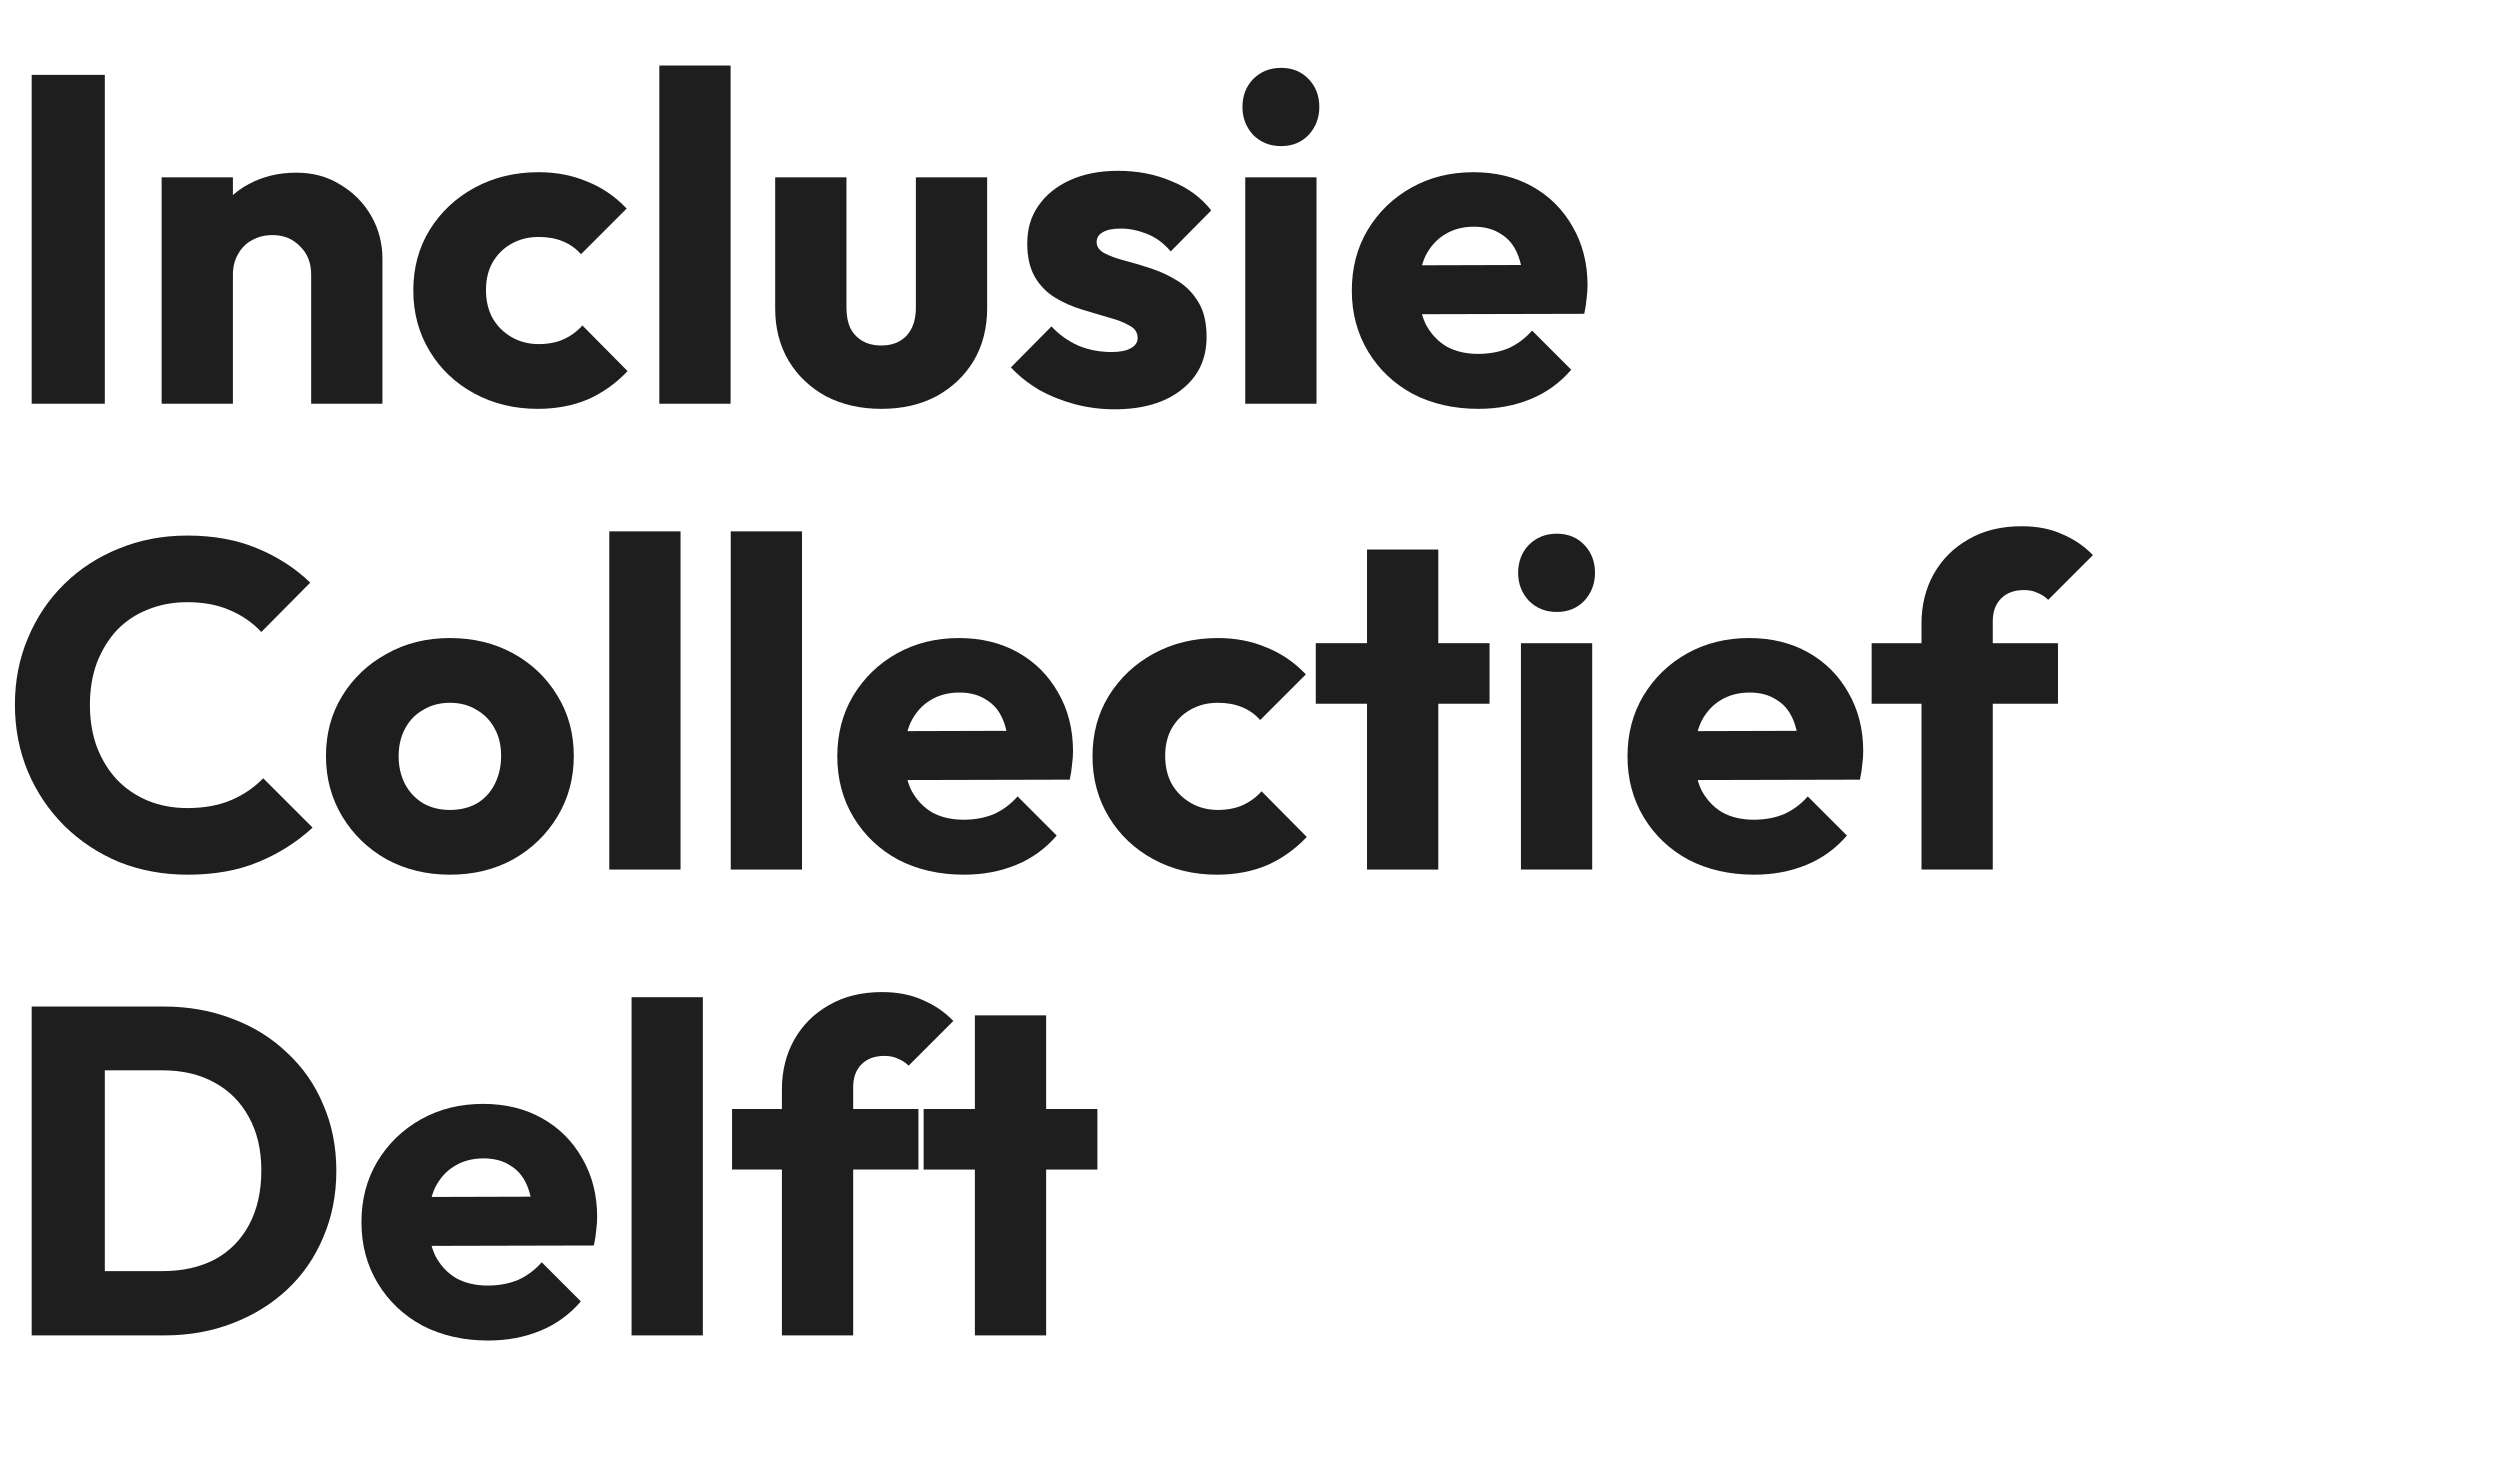 <svg xmlns="http://www.w3.org/2000/svg" width="161" height="95" viewBox="0 0 161 95" fill="none"><path d="M62.782 86V65.39H67.372V86H62.782ZM59.482 75.32V71.42H70.672V75.32H59.482Z" fill="#1E1E1E"></path><path d="M50.355 86V70.16C50.355 68.98 50.615 67.92 51.135 66.98C51.675 66.02 52.425 65.27 53.385 64.73C54.345 64.17 55.485 63.89 56.805 63.89C57.805 63.89 58.675 64.06 59.415 64.4C60.175 64.72 60.835 65.17 61.395 65.75L58.515 68.63C58.315 68.43 58.085 68.28 57.825 68.18C57.585 68.06 57.295 68 56.955 68C56.335 68 55.845 68.18 55.485 68.54C55.125 68.9 54.945 69.39 54.945 70.01V86H50.355ZM47.145 75.32V71.42H59.145V75.32H47.145Z" fill="#1E1E1E"></path><path d="M40.673 86V64.22H45.263V86H40.673Z" fill="#1E1E1E"></path><path d="M31.437 86.33C29.857 86.33 28.447 86.01 27.207 85.37C25.987 84.71 25.027 83.8 24.327 82.64C23.627 81.48 23.277 80.17 23.277 78.71C23.277 77.25 23.617 75.95 24.297 74.81C24.997 73.65 25.937 72.74 27.117 72.08C28.297 71.42 29.627 71.09 31.107 71.09C32.547 71.09 33.817 71.4 34.917 72.02C36.017 72.64 36.877 73.5 37.497 74.6C38.137 75.7 38.457 76.96 38.457 78.38C38.457 78.64 38.437 78.92 38.397 79.22C38.377 79.5 38.327 79.83 38.247 80.21L25.677 80.24V77.09L36.297 77.06L34.317 78.38C34.297 77.54 34.167 76.85 33.927 76.31C33.687 75.75 33.327 75.33 32.847 75.05C32.387 74.75 31.817 74.6 31.137 74.6C30.417 74.6 29.787 74.77 29.247 75.11C28.727 75.43 28.317 75.89 28.017 76.49C27.737 77.09 27.597 77.82 27.597 78.68C27.597 79.54 27.747 80.28 28.047 80.9C28.367 81.5 28.807 81.97 29.367 82.31C29.947 82.63 30.627 82.79 31.407 82.79C32.127 82.79 32.777 82.67 33.357 82.43C33.937 82.17 34.447 81.79 34.887 81.29L37.407 83.81C36.687 84.65 35.817 85.28 34.797 85.7C33.777 86.12 32.657 86.33 31.437 86.33Z" fill="#1E1E1E"></path><path d="M5.22 86V81.86H10.47C11.75 81.86 12.87 81.61 13.83 81.11C14.79 80.59 15.53 79.84 16.05 78.86C16.57 77.88 16.83 76.72 16.83 75.38C16.83 74.04 16.56 72.89 16.02 71.93C15.5 70.97 14.76 70.23 13.8 69.71C12.86 69.19 11.75 68.93 10.47 68.93H5.07V64.82H10.53C12.13 64.82 13.6 65.08 14.94 65.6C16.3 66.1 17.48 66.83 18.48 67.79C19.5 68.73 20.28 69.85 20.82 71.15C21.38 72.43 21.66 73.85 21.66 75.41C21.66 76.95 21.38 78.37 20.82 79.67C20.28 80.97 19.51 82.09 18.51 83.03C17.51 83.97 16.33 84.7 14.97 85.22C13.63 85.74 12.17 86 10.59 86H5.22ZM2.04 86V64.82H6.75V86H2.04Z" fill="#1E1E1E"></path><path d="M123.744 56V40.16C123.744 38.98 124.004 37.92 124.524 36.98C125.064 36.02 125.814 35.27 126.774 34.73C127.734 34.17 128.874 33.89 130.194 33.89C131.194 33.89 132.064 34.06 132.804 34.4C133.564 34.72 134.224 35.17 134.784 35.75L131.904 38.63C131.704 38.43 131.474 38.28 131.214 38.18C130.974 38.06 130.684 38 130.344 38C129.724 38 129.234 38.18 128.874 38.54C128.514 38.9 128.334 39.39 128.334 40.01V56H123.744ZM120.534 45.32V41.42H132.534V45.32H120.534Z" fill="#1E1E1E"></path><path d="M112.971 56.33C111.391 56.33 109.981 56.01 108.741 55.37C107.521 54.71 106.561 53.8 105.861 52.64C105.161 51.48 104.811 50.17 104.811 48.71C104.811 47.25 105.151 45.95 105.831 44.81C106.531 43.65 107.471 42.74 108.651 42.08C109.831 41.42 111.161 41.09 112.641 41.09C114.081 41.09 115.351 41.4 116.451 42.02C117.551 42.64 118.411 43.5 119.031 44.6C119.671 45.7 119.991 46.96 119.991 48.38C119.991 48.64 119.971 48.92 119.931 49.22C119.911 49.5 119.861 49.83 119.781 50.21L107.211 50.24V47.09L117.831 47.06L115.851 48.38C115.831 47.54 115.701 46.85 115.461 46.31C115.221 45.75 114.861 45.33 114.381 45.05C113.921 44.75 113.351 44.6 112.671 44.6C111.951 44.6 111.321 44.77 110.781 45.11C110.261 45.43 109.851 45.89 109.551 46.49C109.271 47.09 109.131 47.82 109.131 48.68C109.131 49.54 109.281 50.28 109.581 50.9C109.901 51.5 110.341 51.97 110.901 52.31C111.481 52.63 112.161 52.79 112.941 52.79C113.661 52.79 114.311 52.67 114.891 52.43C115.471 52.17 115.981 51.79 116.421 51.29L118.941 53.81C118.221 54.65 117.351 55.28 116.331 55.7C115.311 56.12 114.191 56.33 112.971 56.33Z" fill="#1E1E1E"></path><path d="M97.948 56V41.42H102.538V56H97.948ZM100.258 39.41C99.538 39.41 98.938 39.17 98.458 38.69C97.998 38.19 97.768 37.59 97.768 36.89C97.768 36.17 97.998 35.57 98.458 35.09C98.938 34.61 99.538 34.37 100.258 34.37C100.978 34.37 101.568 34.61 102.028 35.09C102.488 35.57 102.718 36.17 102.718 36.89C102.718 37.59 102.488 38.19 102.028 38.69C101.568 39.17 100.978 39.41 100.258 39.41Z" fill="#1E1E1E"></path><path d="M88.036 56V35.39H92.626V56H88.036ZM84.736 45.32V41.42H95.926V45.32H84.736Z" fill="#1E1E1E"></path><path d="M78.367 56.33C76.867 56.33 75.507 56 74.287 55.34C73.067 54.68 72.107 53.77 71.407 52.61C70.707 51.45 70.357 50.15 70.357 48.71C70.357 47.25 70.707 45.95 71.407 44.81C72.127 43.65 73.097 42.74 74.317 42.08C75.537 41.42 76.907 41.09 78.427 41.09C79.567 41.09 80.607 41.29 81.547 41.69C82.507 42.07 83.357 42.65 84.097 43.43L81.157 46.37C80.817 45.99 80.417 45.71 79.957 45.53C79.517 45.35 79.007 45.26 78.427 45.26C77.767 45.26 77.177 45.41 76.657 45.71C76.157 45.99 75.757 46.39 75.457 46.91C75.177 47.41 75.037 48 75.037 48.68C75.037 49.36 75.177 49.96 75.457 50.48C75.757 51 76.167 51.41 76.687 51.71C77.207 52.01 77.787 52.16 78.427 52.16C79.027 52.16 79.557 52.06 80.017 51.86C80.497 51.64 80.907 51.34 81.247 50.96L84.157 53.9C83.397 54.7 82.537 55.31 81.577 55.73C80.617 56.13 79.547 56.33 78.367 56.33Z" fill="#1E1E1E"></path><path d="M62.082 56.33C60.502 56.33 59.092 56.01 57.852 55.37C56.632 54.71 55.672 53.8 54.972 52.64C54.272 51.48 53.922 50.17 53.922 48.71C53.922 47.25 54.262 45.95 54.942 44.81C55.642 43.65 56.582 42.74 57.762 42.08C58.942 41.42 60.272 41.09 61.752 41.09C63.192 41.09 64.462 41.4 65.562 42.02C66.662 42.64 67.522 43.5 68.142 44.6C68.782 45.7 69.102 46.96 69.102 48.38C69.102 48.64 69.082 48.92 69.042 49.22C69.022 49.5 68.972 49.83 68.892 50.21L56.322 50.24V47.09L66.942 47.06L64.962 48.38C64.942 47.54 64.812 46.85 64.572 46.31C64.332 45.75 63.972 45.33 63.492 45.05C63.032 44.75 62.462 44.6 61.782 44.6C61.062 44.6 60.432 44.77 59.892 45.11C59.372 45.43 58.962 45.89 58.662 46.49C58.382 47.09 58.242 47.82 58.242 48.68C58.242 49.54 58.392 50.28 58.692 50.9C59.012 51.5 59.452 51.97 60.012 52.31C60.592 52.63 61.272 52.79 62.052 52.79C62.772 52.79 63.422 52.67 64.002 52.43C64.582 52.17 65.092 51.79 65.532 51.29L68.052 53.81C67.332 54.65 66.462 55.28 65.442 55.7C64.422 56.12 63.302 56.33 62.082 56.33Z" fill="#1E1E1E"></path><path d="M47.06 56V34.22H51.65V56H47.06Z" fill="#1E1E1E"></path><path d="M39.237 56V34.22H43.827V56H39.237Z" fill="#1E1E1E"></path><path d="M28.972 56.33C27.472 56.33 26.112 56 24.892 55.34C23.692 54.66 22.742 53.74 22.042 52.58C21.342 51.42 20.992 50.12 20.992 48.68C20.992 47.24 21.342 45.95 22.042 44.81C22.742 43.67 23.692 42.77 24.892 42.11C26.092 41.43 27.452 41.09 28.972 41.09C30.492 41.09 31.852 41.42 33.052 42.08C34.252 42.74 35.202 43.65 35.902 44.81C36.602 45.95 36.952 47.24 36.952 48.68C36.952 50.12 36.602 51.42 35.902 52.58C35.202 53.74 34.252 54.66 33.052 55.34C31.852 56 30.492 56.33 28.972 56.33ZM28.972 52.16C29.632 52.16 30.212 52.02 30.712 51.74C31.212 51.44 31.592 51.03 31.852 50.51C32.132 49.97 32.272 49.36 32.272 48.68C32.272 48 32.132 47.41 31.852 46.91C31.572 46.39 31.182 45.99 30.682 45.71C30.202 45.41 29.632 45.26 28.972 45.26C28.332 45.26 27.762 45.41 27.262 45.71C26.762 45.99 26.372 46.39 26.092 46.91C25.812 47.43 25.672 48.03 25.672 48.71C25.672 49.37 25.812 49.97 26.092 50.51C26.372 51.03 26.762 51.44 27.262 51.74C27.762 52.02 28.332 52.16 28.972 52.16Z" fill="#1E1E1E"></path><path d="M12.09 56.33C10.51 56.33 9.04 56.06 7.68 55.52C6.34 54.96 5.16 54.18 4.14 53.18C3.14 52.18 2.36 51.02 1.8 49.7C1.24 48.36 0.96 46.92 0.96 45.38C0.96 43.84 1.24 42.41 1.8 41.09C2.36 39.75 3.14 38.59 4.14 37.61C5.14 36.63 6.31 35.87 7.65 35.33C9.01 34.77 10.48 34.49 12.06 34.49C13.74 34.49 15.23 34.76 16.53 35.3C17.85 35.84 19 36.58 19.98 37.52L16.83 40.7C16.27 40.1 15.59 39.63 14.79 39.29C14.01 38.95 13.1 38.78 12.06 38.78C11.14 38.78 10.29 38.94 9.51 39.26C8.75 39.56 8.09 40 7.53 40.58C6.99 41.16 6.56 41.86 6.24 42.68C5.94 43.5 5.79 44.4 5.79 45.38C5.79 46.38 5.94 47.29 6.24 48.11C6.56 48.93 6.99 49.63 7.53 50.21C8.09 50.79 8.75 51.24 9.51 51.56C10.29 51.88 11.14 52.04 12.06 52.04C13.14 52.04 14.08 51.87 14.88 51.53C15.68 51.19 16.37 50.72 16.95 50.12L20.13 53.3C19.11 54.24 17.94 54.98 16.62 55.52C15.32 56.06 13.81 56.33 12.09 56.33Z" fill="#1E1E1E"></path><path d="M95.217 26.33C93.637 26.33 92.227 26.01 90.987 25.37C89.767 24.71 88.807 23.8 88.107 22.64C87.407 21.48 87.057 20.17 87.057 18.71C87.057 17.25 87.397 15.95 88.077 14.81C88.777 13.65 89.717 12.74 90.897 12.08C92.077 11.42 93.407 11.09 94.887 11.09C96.327 11.09 97.597 11.4 98.697 12.02C99.797 12.64 100.657 13.5 101.277 14.6C101.917 15.7 102.237 16.96 102.237 18.38C102.237 18.64 102.217 18.92 102.177 19.22C102.157 19.5 102.107 19.83 102.027 20.21L89.457 20.24V17.09L100.077 17.06L98.097 18.38C98.077 17.54 97.947 16.85 97.707 16.31C97.467 15.75 97.107 15.33 96.627 15.05C96.167 14.75 95.597 14.6 94.917 14.6C94.197 14.6 93.567 14.77 93.027 15.11C92.507 15.43 92.097 15.89 91.797 16.49C91.517 17.09 91.377 17.82 91.377 18.68C91.377 19.54 91.527 20.28 91.827 20.9C92.147 21.5 92.587 21.97 93.147 22.31C93.727 22.63 94.407 22.79 95.187 22.79C95.907 22.79 96.557 22.67 97.137 22.43C97.717 22.17 98.227 21.79 98.667 21.29L101.187 23.81C100.467 24.65 99.597 25.28 98.577 25.7C97.557 26.12 96.437 26.33 95.217 26.33Z" fill="#1E1E1E"></path><path d="M80.194 26V11.42H84.784V26H80.194ZM82.504 9.41C81.784 9.41 81.184 9.17 80.704 8.69C80.244 8.19 80.014 7.59 80.014 6.89C80.014 6.17 80.244 5.57 80.704 5.09C81.184 4.61 81.784 4.37 82.504 4.37C83.224 4.37 83.814 4.61 84.274 5.09C84.734 5.57 84.964 6.17 84.964 6.89C84.964 7.59 84.734 8.19 84.274 8.69C83.814 9.17 83.224 9.41 82.504 9.41Z" fill="#1E1E1E"></path><path d="M71.764 26.36C70.904 26.36 70.054 26.25 69.214 26.03C68.394 25.81 67.624 25.5 66.904 25.1C66.204 24.68 65.604 24.2 65.104 23.66L67.714 21.02C68.194 21.54 68.764 21.95 69.424 22.25C70.084 22.53 70.804 22.67 71.584 22.67C72.124 22.67 72.534 22.59 72.814 22.43C73.114 22.27 73.264 22.05 73.264 21.77C73.264 21.41 73.084 21.14 72.724 20.96C72.384 20.76 71.944 20.59 71.404 20.45C70.864 20.29 70.294 20.12 69.694 19.94C69.094 19.76 68.524 19.51 67.984 19.19C67.444 18.87 67.004 18.43 66.664 17.87C66.324 17.29 66.154 16.56 66.154 15.68C66.154 14.74 66.394 13.93 66.874 13.25C67.354 12.55 68.034 12 68.914 11.6C69.794 11.2 70.824 11 72.004 11C73.244 11 74.384 11.22 75.424 11.66C76.484 12.08 77.344 12.71 78.004 13.55L75.394 16.19C74.934 15.65 74.414 15.27 73.834 15.05C73.274 14.83 72.724 14.72 72.184 14.72C71.664 14.72 71.274 14.8 71.014 14.96C70.754 15.1 70.624 15.31 70.624 15.59C70.624 15.89 70.794 16.13 71.134 16.31C71.474 16.49 71.914 16.65 72.454 16.79C72.994 16.93 73.564 17.1 74.164 17.3C74.764 17.5 75.334 17.77 75.874 18.11C76.414 18.45 76.854 18.91 77.194 19.49C77.534 20.05 77.704 20.79 77.704 21.71C77.704 23.13 77.164 24.26 76.084 25.1C75.024 25.94 73.584 26.36 71.764 26.36Z" fill="#1E1E1E"></path><path d="M56.762 26.33C55.422 26.33 54.232 26.06 53.192 25.52C52.172 24.96 51.372 24.2 50.792 23.24C50.212 22.26 49.922 21.14 49.922 19.88V11.42H54.512V19.82C54.512 20.32 54.592 20.75 54.752 21.11C54.932 21.47 55.192 21.75 55.532 21.95C55.872 22.15 56.282 22.25 56.762 22.25C57.442 22.25 57.982 22.04 58.382 21.62C58.782 21.18 58.982 20.58 58.982 19.82V11.42H63.572V19.85C63.572 21.13 63.282 22.26 62.702 23.24C62.122 24.2 61.322 24.96 60.302 25.52C59.282 26.06 58.102 26.33 56.762 26.33Z" fill="#1E1E1E"></path><path d="M42.46 26V4.22H47.05V26H42.46Z" fill="#1E1E1E"></path><path d="M34.627 26.33C33.127 26.33 31.767 26 30.547 25.34C29.327 24.68 28.367 23.77 27.667 22.61C26.967 21.45 26.617 20.15 26.617 18.71C26.617 17.25 26.967 15.95 27.667 14.81C28.387 13.65 29.357 12.74 30.577 12.08C31.797 11.42 33.167 11.09 34.687 11.09C35.827 11.09 36.867 11.29 37.807 11.69C38.767 12.07 39.617 12.65 40.357 13.43L37.417 16.37C37.077 15.99 36.677 15.71 36.217 15.53C35.777 15.35 35.267 15.26 34.687 15.26C34.027 15.26 33.437 15.41 32.917 15.71C32.417 15.99 32.017 16.39 31.717 16.91C31.437 17.41 31.297 18 31.297 18.68C31.297 19.36 31.437 19.96 31.717 20.48C32.017 21 32.427 21.41 32.947 21.71C33.467 22.01 34.047 22.16 34.687 22.16C35.287 22.16 35.817 22.06 36.277 21.86C36.757 21.64 37.167 21.34 37.507 20.96L40.417 23.9C39.657 24.7 38.797 25.31 37.837 25.73C36.877 26.13 35.807 26.33 34.627 26.33Z" fill="#1E1E1E"></path><path d="M20.039 26V17.69C20.039 16.93 19.799 16.32 19.319 15.86C18.859 15.38 18.269 15.14 17.549 15.14C17.049 15.14 16.609 15.25 16.229 15.47C15.849 15.67 15.549 15.97 15.329 16.37C15.109 16.75 14.999 17.19 14.999 17.69L13.229 16.82C13.229 15.68 13.479 14.68 13.979 13.82C14.479 12.96 15.169 12.3 16.049 11.84C16.949 11.36 17.959 11.12 19.079 11.12C20.159 11.12 21.109 11.38 21.929 11.9C22.769 12.4 23.429 13.07 23.909 13.91C24.389 14.75 24.629 15.67 24.629 16.67V26H20.039ZM10.409 26V11.42H14.999V26H10.409Z" fill="#1E1E1E"></path><path d="M2.04 26V4.82H6.75V26H2.04Z" fill="#1E1E1E"></path></svg>